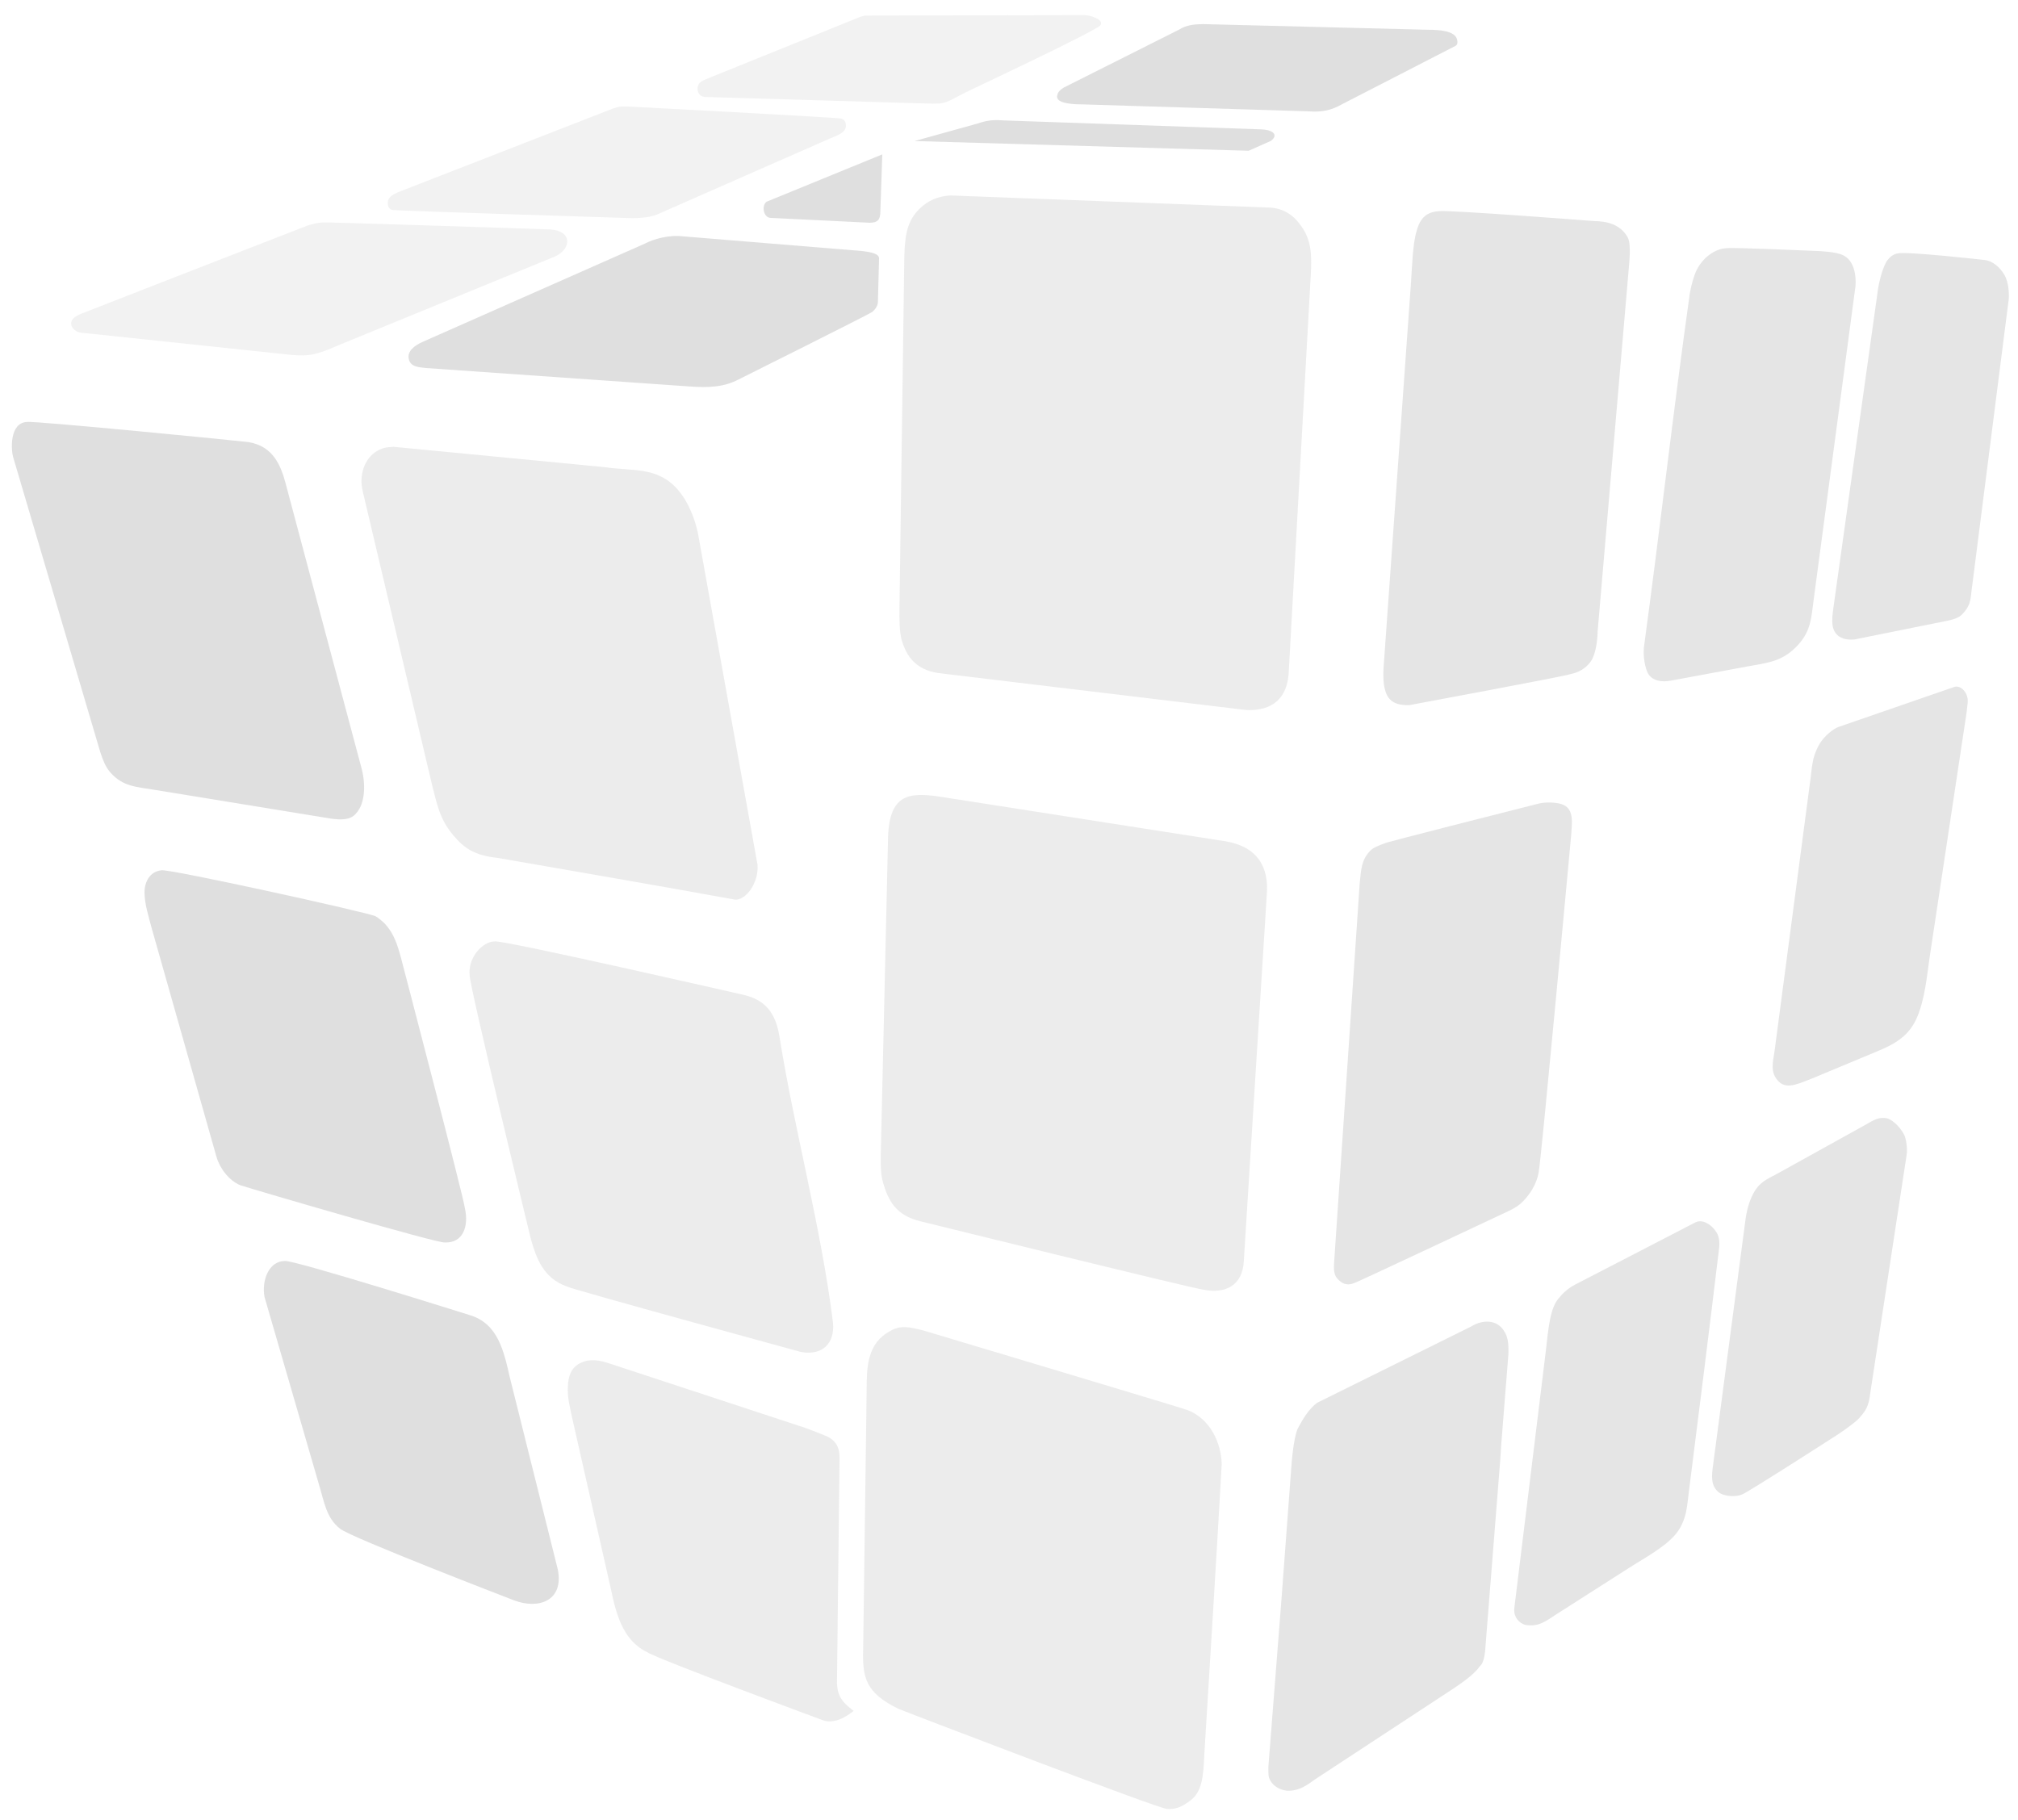<svg width="796.333" height="718.2" viewBox="0 0 746.563 673.313" version="1.1" id="svg6" xmlns="http://www.w3.org/2000/svg"><path id="Color 1" fill="none" stroke="#000" stroke-width="1" d="M532.25 78.147c2.65-.61 57.3 3.64 57.3 3.64 5.04.06 9.87 1.2 12.6 6 1.47 2.58.51 10.03.3 12.9l-11.4 132.9c-.04 3.31-.703 8.728-2.67 11.328-1.789 2.366-4.166 3.901-7.83 4.613-.91.54-59.1 11.36-59.1 11.36-4.345.192-7.567-1.035-8.834-4.883-.505-1.532-1.062-4.07-.766-8.917l10.17-142.8c.32-4.64.626-14.338 2.026-18.658 1.34-5.275 4.022-7.21 8.204-7.483zm106.8 13.67c2.41-.31 33.6 1.07 33.6 1.07s7.197.22 9.6 1.76c3.809 2.093 4.478 7.56 4.2 11.14l-15.52 116.4c-.83 6.36-.99 11.11-5.53 16.2-5.75 6.44-11.24 6.8-19.15 8.23l-27.9 5.18c-3.383.65-6.873.295-8.624-2.558-1.111-2.046-1.901-6.215-1.566-9.652 5.952-43.687 10.857-87.52 17.01-131.18.59-3.36 1.625-6.752 2.57-8.62 2.109-4.168 6.493-7.89 11.31-7.97zm63 1.94c3.35-.81 32.1 2.43 32.1 2.43 2.96.29 5.794 2.688 7.5 5.7 1.478 2.741 1.64 6.76 1.5 8.7l-13.5 105.9c-.729 4.642-.163 6.938-3.463 10.508-1.339 1.664-3.85 2.278-5.837 2.693l-34.2 6.9s-2.128.298-4.2-.33c-5.13-1.79-4.23-7.2-3.68-11.37l16.5-117.9c.406-2.688 1.9-9.02 3.76-11.05.942-1.136 2.113-1.915 3.52-2.18zm21 160.39c2.762-.749 5.25 2.753 4.911 5.77l-.411 3.67-13.72 90.9c-.93 6.3-1.681 15.276-4.73 22.2-1.087 2.47-2.691 4.79-4.7 6.59-3.143 2.819-6.71 4.42-11.05 6.19l-22.8 9.5c-4.313 1.57-9.156 4.298-12.3 1.4-3.61-3.359-2.35-7.31-1.72-11.68l13.38-101.4c.21-1.84.498-5.3 1.34-7.8.707-2.097 1.656-4.184 3.066-5.89 1.58-1.913 3.85-3.866 5.834-4.62zm-153.6 43.13c2.133-.539 6.832-.558 9.129.603 3.672 1.854 3.024 6.45 2.662 11.293 0 0-11.071 120.175-11.961 124.215-.646 4.702-3.546 9.076-6.73 11.95-2 1.75-4.79 2.91-7.2 4.04 0 0-50.725 23.876-53.7 25.08-1.787.812-3.788 1.353-5.923-.435-1.852-1.55-2.428-2.845-2.177-6.736l9.47-140.4c.558-4.977.449-8.437 3.833-12.049.991-1.058 2.76-1.899 5.897-2.98 0 0-.112-.21 56.7-14.58zm128.4 116.46c2.648.457 6.18 4.51 6.96 7.05.56 1.82.86 4.536.54 6.6l-13.42 87.9c-.568 5.245-1.83 6.727-4.01 9.3-1.231 1.454-5.43 4.49-8.37 6.4 0 0-33.19 21.38-35.1 21.97-2.069.958-6.66.831-8.69-.87-3.01-2.54-2.49-6.31-2.03-9.8l11.92-90.3c.38-3.34 1.324-7.228 2.89-10.2 2.334-4.428 4.96-5.37 9.11-7.6l30.9-17.14c3.7-1.944 5.82-3.91 9.3-3.31zm-70.5 38.47c3.06-1.362 6.75 1.68 8.11 4.58.47 1.01.73 2.587.59 4.5-3.64 30.417-7.47 60.81-11.32 91.2-.62 4.98-.79 9.06-3.59 13.5-3.56 5.63-12.42 10.24-18.09 13.89l-27 17.24c-4.571 2.988-6.826 4.855-11.7 4.1-2.63-.69-4.32-3.17-4.17-5.83l11.76-96c.87-7.96 1.57-15.665 4.831-19.16.81-1.02 2.821-3.304 5.879-4.89zm-71.11 39.98c1.873 2.66 1.853 5.55 1.81 8.7l-2.62 33-.41 6.3-5.32 67.2c-.28 3.594-.358 7.582-2.39 9.3-1.91 2.93-7.53 6.7-10.56 8.7l-50.1 32.88c-3.38 2.43-5.772 4.13-9.6 4.31-3.09.12-6.52-1.75-7.55-4.79-.34-1.02-.26-3.06-.25-4.2l4.83-61.8 3.47-46.6c.31-4.48.898-12.32 2.44-16.4 1.86-3.542 4.058-7.342 7.26-9.75l57-28.23c4.287-2.659 9.414-2.538 11.99 1.38z" style="fill:gray;fill-opacity:.2;stroke:none;display:inline"/><path id="Color 2" fill="none" stroke="#000" stroke-width="1" d="m351.65 72.317 118.5 4.51c6.032.507 9.43 3.93 12.01 7.96 3.607 5.803 3.025 12.348 2.62 19.5l-7.995 144.114c-.514 11.99-8.414 14.72-15.935 14.286l-113.7-13.65c-8.325-1.288-11.772-6.044-13.609-12.36-.83-3.05-.791-7.79-.791-10.89l1.8-130.8c.211-9.14 1.514-13.72 5.724-17.82 3.06-2.98 6.781-4.583 11.376-4.85zm-206.1 93 78.3 7.54c10.09 1.57 19.24-.38 26.86 8.26 3.73 4.22 6.22 10.41 7.44 15.87l22.1 123c.509 6.908-4.543 13.26-8.352 12.867-29.183-5.313-58.428-10.298-87.648-15.407-8.806-.93-12.43-3.524-16.7-8.56-4.9-5.85-5.92-11.5-7.74-18.6l-25.64-108.6c-1.357-5.803.52-11.983 5.316-14.82 2.23-1.24 3.483-1.4 6.064-1.55zm202.42 129.49 104.48 16.32c13.096 1.85 17.043 10.05 16.2 19.96l-8.49 135.3c-.388 9.694-7.359 12.339-14.91 10.8-2.39-.06-104.7-25.3-104.7-25.3-9.094-2.179-11.885-7.569-13.86-14.3-.97-3.35-.84-6.75-.85-10.2l2.66-115.8c.04-17.915 7.534-18.584 19.47-16.78zm-164.92 53.51c3.59-.46 91.2 19.59 91.2 19.59 9.325 1.867 12.793 7.417 14.12 15.68 5.68 35.363 15.408 70.433 19.81 105.9.626 7.361-3.662 12.137-11.73 10.77 0 0-84.41-23.04-86.7-24.24-8.808-3.177-11.261-10.387-13.32-17.43 0 0-22.73-93.6-22.68-97.8-.689-6.3 4.612-12.428 9.3-12.47zm158.272 143.868s96.592 28.918 97.832 29.488c8.673 3.184 12.685 12.444 12.82 20.086-2.004 36.123-4.302 72.232-6.49 108.344-.309 6.717-.679 13.166-5.423 16.317-1.55 1.06-4.21 3.285-8.407 2.853-2.41.2-98.002-36.398-99.332-37.038-12.17-5.99-13.307-11.515-12.993-22.17l1.293-95.91c.01-8.4.21-17.16 8.7-21.67 3.877-2.38 7.573-1.351 12-.3zM217.25 503.428c4.19-.59 6.92.69 10.8 1.9l69.9 23s8.02 3 8.7 3.49c4.62 2.738 3.942 6.74 3.9 11.37l-.9 78.6c-.11 5.728 2.032 8.153 6.158 11.216 0 0-5.934 5.38-11.258 3.524 0 0-61.32-22.67-65.1-25.21-11.04-5.336-12.216-18.8-14.41-27.63l-13.37-59.1c-.71-3.47-1.66-6.93-1.62-10.5.06-5.44 1.39-9.28 7.2-10.66z" style="fill:gray;fill-opacity:.15;stroke:none;display:inline"/><path id="Color 3" fill="none" stroke="#000" stroke-width="1" d="M436.09 11.018c3-1.849 5.687-2.027 9-2.1l83.4 2.1c3.52.01 9.841.24 10.577 3.665.142.664.33 1.881-.687 2.335l-41.813 21.51c-4.037 2.313-7.584 3.032-12.423 2.664l-83.754-2.574c-2.68 0-10.119-.181-9.26-3.3.2-1.4 1.27-2.15 2.36-2.89zm-97.75 41.167 23.363-6.493c3.473-1.167 5.601-1.42 9.557-1.139l94.712 3.292c5.26.056 7.049 2.174 4.19 4.28l-8.226 3.655zm-11.934 4.94-.716 21.093c-.01 2.91-.83 4.18-3.9 4.2l-36.9-1.81c-2.502-.295-3.232-4.652-1.25-5.99zM252.79 87.457l66 5.41c3.949.457 6.426 1.106 6.42 2.75l-.42 15.9c0 1.54-.82 2.79-2.1 3.9-.83.72-49.5 25.01-49.5 25.01-5.589 2.906-11.276 3.04-18.14 2.56l-97.5-6.82c-2.51-.31-5.69-.337-6.313-3.324-.653-2.871 1.973-4.936 5.113-6.346l82.34-36.41c2.976-1.595 8.781-3.29 14.1-2.63zM9.95 156.128c2.23-.53 79.438 7.07 81.9 7.44 9.405 1.49 12.133 9.004 13.85 15.42l27.98 105c1.647 5.865 1.51 13.275-1.94 16.95-2.05 2.61-5.839 2.43-9.29 1.95l-65.4-10.67c-6.51-1.09-11.569-1.12-16.239-6.43-1.89-2.15-2.861-4.94-3.711-7.5 0 0-30.347-102.76-32.25-109.2-.723-2.512-1.429-12.627 5.1-12.96zm49.8 165.88c2.75-.62 76.51 15.61 79.2 17.01.94.49 2.82 2.09 3.55 2.88 3.22 3.51 4.58 7.81 5.79 12.29 0 0 23.63 90.33 23.66 92.7 1.593 6.873-.67 13.178-7.5 12.81-2.57.37-70.002-19.358-75.6-21.18-4.191-1.756-7.553-6.268-8.78-10.53l-23.88-84.3c-1.34-5.03-2.66-9.132-2.74-13.5.05-3.95 1.97-7.752 6.3-8.18zm45.6 144.56c3.01-.57 68.4 20.01 68.4 20.01 10.492 3.115 12.636 13.33 14.85 23.01l17.76 71.1c2.322 11.691-7.166 14.825-16.11 11.47 0 0-60.74-23.36-64.5-26.57-5.123-4.084-5.765-9.847-7.86-16.7l-20.03-69c-1.111-6.08 1.517-13.26 7.49-13.32z" style="fill:gray;fill-opacity:.25;stroke:none;stroke-opacity:1;display:inline"/><path id="Color 4" fill="none" stroke="#000" stroke-width="1" d="m320.703 5.747 80.447-.16c2.04-.062 7.369 1.691 6 3.7-.616 1.663-48.6 24.25-48.6 24.25-9.23 4.55-7.944 5.054-16 4.75l-81.8-2.41c-1.963-.175-2.9-1.83-2.66-3.59.28-2.03 2.24-2.63 3.86-3.3L316.96 6.76c.977-.448 2.625-1.055 3.743-1.013zm-93.753 34.34c2.449-.808 3.239-.763 5.9-.65 0 0 77.29 4.05 78.3 4.43 1.542.347 1.94 1.76 1.75 3.12-.32 2.38-3.99 3.41-5.95 4.3-21.299 9.37-42.615 18.7-63.9 28.1-2.27 1.064-7.015 1.413-10.3 1.3 0 0-86.84-2.73-87.5-2.98-1.533-.276-1.94-1.76-1.75-3.12.29-2.17 2.97-3.14 4.75-3.85zM119.627 82.3c1.444-.154 83.923 2.587 83.923 2.587 8.306.571 7.888 7.18 1.8 10l-79.6 32.63c-8.75 3.872-11.538 4.347-17.7 3.82l-73.8-7.8-4.5-.45c-1.82-.33-3.95-2.03-3.31-4.1.63-2.05 3.6-2.83 5.41-3.61 0 0 59.625-23.286 80.735-31.464 2.359-.99 5.222-1.584 7.042-1.613z" style="fill:gray;fill-opacity:.1;stroke:none"/></svg>